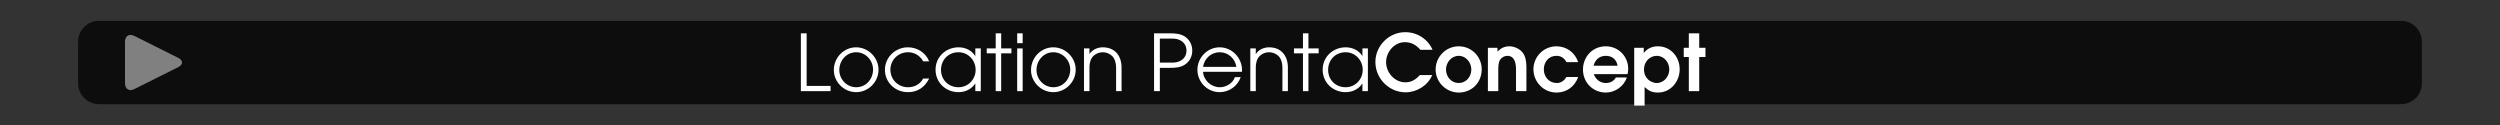 <?xml version="1.0" encoding="iso-8859-1"?>
<!-- Generator: Adobe Illustrator 24.3.0, SVG Export Plug-In . SVG Version: 6.00 Build 0)  -->
<svg version="1.1" id="Calque_1" xmlns="http://www.w3.org/2000/svg" xmlns:xlink="http://www.w3.org/1999/xlink" x="0px" y="0px"
	 viewBox="0 0 960 48" style="enable-background:new 0 0 960 48;" xml:space="preserve">
<rect x="0" y="0" width="960" height="48" fill="#333333" stroke="none"/>
<rect y="-0.202" style="opacity:0;fill:#FFFFFF;" width="960" height="48"/>
<path style="opacity:0.75;" d="M922,40H38c-4.418,0-8-3.582-8-8V16c0-4.418,3.582-8,8-8h884c4.418,0,8,3.582,8,8v16
	C930,36.418,926.418,40,922,40z"/>
<g>
	<path style="fill:#FFFFFF;" d="M307.532,35V12.801h2.22V32.99h9.18V35H307.532z"/>
	<path style="fill:#FFFFFF;" d="M328.742,35.39c-4.62,0-8.55-3.87-8.55-8.49c0-4.74,3.78-8.729,8.55-8.729
		c4.68,0,8.61,3.93,8.61,8.609C337.352,31.49,333.452,35.39,328.742,35.39z M328.771,20.061c-3.72,0-6.479,3.18-6.479,6.81
		c0,3.57,2.85,6.63,6.479,6.63c3.78,0,6.48-3.12,6.48-6.81C335.251,23.121,332.372,20.061,328.771,20.061z"/>
	<path style="fill:#FFFFFF;" d="M348.632,35.39c-4.83,0-8.82-3.69-8.82-8.58c0-4.83,4.02-8.64,8.82-8.64c3.57,0,6.81,2.01,8.16,5.37
		h-2.31c-1.14-2.16-3.33-3.48-5.79-3.48c-3.75,0-6.779,2.91-6.779,6.69c0,3.81,2.97,6.75,6.779,6.75c2.43,0,4.65-1.14,5.79-3.33
		h2.31C355.111,33.47,352.441,35.39,348.632,35.39z"/>
	<path style="fill:#FFFFFF;" d="M374.521,35v-2.88h-0.06c-1.44,2.16-3.84,3.27-6.39,3.27c-4.92,0-8.82-3.69-8.82-8.64
		c0-4.92,3.99-8.58,8.82-8.58c2.58,0,4.98,1.08,6.39,3.3h0.06v-2.88h2.1V35H374.521z M368.071,20.061c-3.9,0-6.72,2.91-6.72,6.78
		c0,3.84,2.88,6.66,6.72,6.66c3.72,0,6.57-3.03,6.57-6.689C374.641,23.15,371.791,20.061,368.071,20.061z"/>
	<path style="fill:#FFFFFF;" d="M384.451,20.48V35h-2.1V20.48h-3.45v-1.89h3.45v-5.79h2.1v5.79h3.93v1.89H384.451z"/>
	<path style="fill:#FFFFFF;" d="M390.601,16.581v-3.78h2.1v3.78H390.601z M390.601,35V18.591h2.1V35H390.601z"/>
	<path style="fill:#FFFFFF;" d="M404.461,35.39c-4.62,0-8.55-3.87-8.55-8.49c0-4.74,3.78-8.729,8.55-8.729
		c4.68,0,8.61,3.93,8.61,8.609C413.071,31.49,409.171,35.39,404.461,35.39z M404.491,20.061c-3.72,0-6.48,3.18-6.48,6.81
		c0,3.57,2.85,6.63,6.48,6.63c3.78,0,6.479-3.12,6.479-6.81C410.971,23.121,408.091,20.061,404.491,20.061z"/>
	<path style="fill:#FFFFFF;" d="M428.581,35v-9.03c0-1.56-0.39-3.39-1.56-4.5c-0.96-0.9-2.25-1.41-3.57-1.41
		c-1.32,0-2.61,0.51-3.57,1.41c-1.14,1.08-1.53,2.85-1.53,4.35V35h-2.1V18.591h2.1v2.1h0.06c1.08-1.68,3.09-2.52,5.04-2.52
		c4.71,0,7.23,3.27,7.23,7.799V35H428.581z"/>
	<path style="fill:#FFFFFF;" d="M455.069,24.771c-1.68,1.14-3.749,1.29-5.729,1.29h-3.96V35h-2.22V12.801h6.18
		c1.98,0,4.05,0.15,5.729,1.29c1.801,1.23,2.761,3.18,2.761,5.34C457.83,21.59,456.87,23.541,455.069,24.771z M453.03,15.381
		c-1.261-0.6-2.431-0.57-3.811-0.57h-3.84v9.239h3.84c1.38,0,2.55,0.03,3.811-0.57c1.649-0.78,2.579-2.22,2.579-4.05
		S454.68,16.161,453.03,15.381z"/>
	<path style="fill:#FFFFFF;" d="M476.909,27.561H461.97c0.15,3.24,3.15,5.939,6.36,5.939c2.52,0,4.979-1.44,5.88-3.87h2.22
		c-1.2,3.42-4.44,5.76-8.07,5.76c-4.739,0-8.549-3.87-8.549-8.58c0-4.68,3.81-8.64,8.52-8.64c4.8,0,8.609,4.05,8.609,8.79
		C476.939,27.17,476.909,27.35,476.909,27.561z M468.359,20.061c-3.27,0-5.879,2.4-6.39,5.61h12.81
		C474.239,22.46,471.659,20.061,468.359,20.061z"/>
	<path style="fill:#FFFFFF;" d="M492.449,35v-9.03c0-1.56-0.39-3.39-1.56-4.5c-0.96-0.9-2.25-1.41-3.57-1.41
		c-1.319,0-2.609,0.51-3.569,1.41c-1.14,1.08-1.53,2.85-1.53,4.35V35h-2.1V18.591h2.1v2.1h0.061c1.08-1.68,3.09-2.52,5.039-2.52
		c4.71,0,7.23,3.27,7.23,7.799V35H492.449z"/>
	<path style="fill:#FFFFFF;" d="M502.439,20.48V35h-2.1V20.48h-3.45v-1.89h3.45v-5.79h2.1v5.79h3.93v1.89H502.439z"/>
	<path style="fill:#FFFFFF;" d="M523.169,35v-2.88h-0.06c-1.44,2.16-3.84,3.27-6.39,3.27c-4.92,0-8.82-3.69-8.82-8.64
		c0-4.92,3.99-8.58,8.82-8.58c2.58,0,4.979,1.08,6.39,3.3h0.06v-2.88h2.101V35H523.169z M516.72,20.061c-3.9,0-6.72,2.91-6.72,6.78
		c0,3.84,2.88,6.66,6.72,6.66c3.72,0,6.569-3.03,6.569-6.689C523.289,23.15,520.439,20.061,516.72,20.061z"/>
	<path style="fill:#FFFFFF;" d="M545.429,19.131c-1.561-1.83-3.48-2.94-5.94-2.94c-4.079,0-7.229,3.75-7.229,7.68
		c0,3.99,3.27,7.74,7.38,7.74c2.399,0,4.02-1.08,5.58-2.79h4.77c-1.71,4.02-5.939,6.63-10.26,6.63
		c-6.359,0-11.579-5.31-11.579-11.64c0-6.27,5.22-11.459,11.489-11.459c4.529,0,8.64,2.61,10.47,6.78H545.429z"/>
	<path style="fill:#FFFFFF;" d="M560.158,35.54c-4.859,0-8.879-3.99-8.879-8.85c0-4.89,3.96-8.91,8.879-8.91
		c4.92,0,8.82,3.96,8.82,8.85C568.979,31.67,565.198,35.54,560.158,35.54z M560.158,21.44c-2.819,0-4.89,2.55-4.89,5.25
		c0,2.79,2.01,5.189,4.89,5.189c2.82,0,4.83-2.43,4.83-5.16C564.988,24.05,562.979,21.44,560.158,21.44z"/>
	<path style="fill:#FFFFFF;" d="M582.148,35v-8.22c0-2.31-0.39-5.34-3.359-5.34c-1.05,0-2.13,0.6-2.73,1.47
		c-0.72,1.05-0.72,2.94-0.72,4.169V35h-3.989V18.351h3.689v1.44c1.32-1.29,2.64-2.01,4.56-2.01c1.83,0,3.84,0.9,5.01,2.31
		c1.29,1.56,1.53,3.72,1.53,5.669V35H582.148z"/>
	<path style="fill:#FFFFFF;" d="M597.688,35.54c-4.92,0-8.85-4.05-8.85-8.939c0-4.86,3.96-8.82,8.819-8.82c3.9,0,7.14,2.4,8.37,6.09
		h-4.5c-0.87-1.56-2.01-2.43-3.87-2.43c-2.97,0-4.83,2.37-4.83,5.22c0,2.88,2.04,5.22,5.01,5.22c1.62,0,2.851-0.96,3.69-2.31h4.5
		C604.708,33.23,601.618,35.54,597.688,35.54z"/>
	<path style="fill:#FFFFFF;" d="M624.988,28.46h-12.93c0.09,0.45,0.3,0.84,0.54,1.2c0.9,1.38,2.4,2.22,4.05,2.22
		c1.62,0,3.03-0.66,3.84-2.13h4.2c-1.08,3.39-4.5,5.79-8.04,5.79c-4.979,0-8.789-3.87-8.789-8.82c0-4.979,3.72-8.939,8.759-8.939
		c4.86,0,8.61,3.84,8.61,8.669C625.229,27.11,625.139,27.8,624.988,28.46z M616.648,21.44c-2.43,0-4.14,1.44-4.71,3.81h9.21
		C620.759,22.851,619.078,21.44,616.648,21.44z"/>
	<path style="fill:#FFFFFF;" d="M636.659,35.54c-2.221,0-3.57-0.63-5.13-2.13v7.14h-3.99V18.351h3.66v1.95h0.06
		c1.38-1.74,3.21-2.52,5.4-2.52c4.89,0,8.339,4.08,8.339,8.82C644.998,31.31,641.549,35.54,636.659,35.54z M636.209,21.44
		c-2.88,0-4.92,2.43-4.92,5.22c0,2.07,0.99,3.87,2.91,4.74c0.6,0.3,1.26,0.479,1.949,0.479c2.82,0,4.86-2.52,4.86-5.22
		C641.009,23.99,639.028,21.44,636.209,21.44z"/>
	<path style="fill:#FFFFFF;" d="M652.499,21.891V35h-3.99V21.891h-1.95v-3.54h1.95v-5.55h3.99v5.55h2.399v3.54H652.499z"/>
</g>
<g>
	<g>
		<g>
			<path style="fill:#808080;" d="M48,16c0-2.2,1.61-3.195,3.578-2.211l16.845,8.422c1.968,0.984,1.968,2.594,0,3.578l-16.845,8.422
				C49.61,35.195,48,34.2,48,32V16z"/>
		</g>
	</g>
</g>
<g>
</g>
<g>
</g>
<g>
</g>
<g>
</g>
<g>
</g>
<g>
</g>
</svg>
